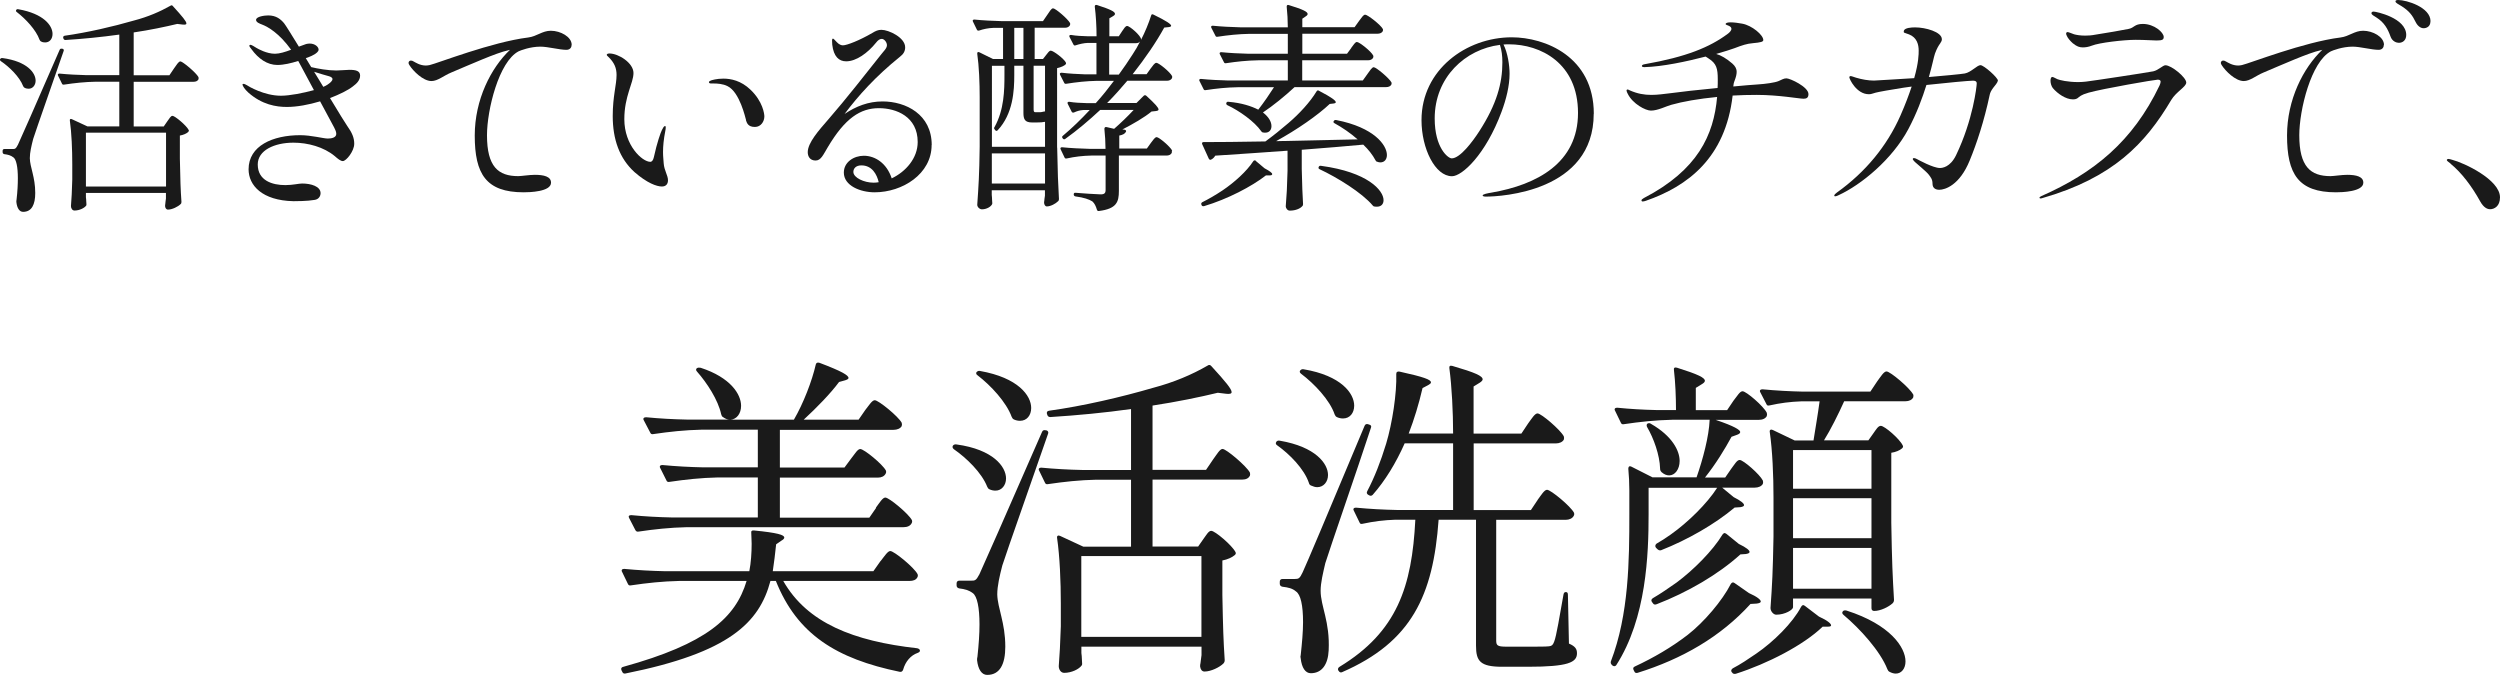 <?xml version="1.0" encoding="UTF-8"?><svg id="_レイヤー_2" xmlns="http://www.w3.org/2000/svg" viewBox="0 0 267.41 72.19"><defs><style>.cls-1{fill:#1a1a1a;}</style></defs><g id="_レイヤー_1-2"><g><path class="cls-1" d="M.02,6.31c.05-.07,.14-.12,.26-.1,2.62,.36,3.53,1.58,3.53,2.42,0,.48-.31,.86-.74,.86-.14,0-.29-.02-.43-.1-.1-.05-.12-.1-.17-.19-.38-.98-1.46-2.04-2.38-2.66-.1-.07-.12-.17-.07-.24ZM.48,15.94h.84c.29,0,.36,0,.6-.46q.41-.86,4.46-10.15c.05-.12,.14-.14,.24-.12h.05c.12,.02,.19,.12,.14,.24-1.03,3-2.9,8.28-3.26,9.41-.19,.74-.36,1.46-.36,2.06,.02,.98,.58,2.02,.58,3.72,0,1.25-.38,2.02-1.3,2.02-.38,0-.65-.38-.72-1.06,0-.1,0-.14,.02-.24,.1-.86,.14-1.63,.14-2.3,0-1.2-.17-2.02-.48-2.23-.29-.22-.58-.29-.96-.34-.12-.02-.19-.1-.19-.22v-.14c0-.12,.07-.19,.19-.19ZM1.73,1.06c.07-.07,.14-.1,.24-.07,2.71,.48,3.65,1.75,3.65,2.64,0,.53-.31,.91-.79,.91-.14,0-.29-.02-.43-.1-.1-.05-.12-.1-.17-.19-.38-1.06-1.49-2.23-2.42-2.95-.12-.07-.12-.17-.07-.24Zm15.79,12.46l.38-.55c.22-.29,.36-.58,.55-.58,.26,0,1.49,1.03,1.73,1.51,.05,.07,.02,.14-.05,.22-.19,.17-.5,.31-.89,.38v2.47c.05,2.38,.07,3.22,.17,4.63,0,.1-.02,.17-.1,.24-.26,.26-.89,.58-1.34,.58-.19,0-.29-.17-.31-.36,0-.1,0-.14,.02-.24,.02-.14,.02-.29,.07-.58v-.6H9.19v.46c.05,.34,.02,.5,.05,.65,0,.1,.02,.17-.02,.24-.19,.26-.72,.53-1.25,.53-.24,0-.38-.24-.38-.48,.07-.94,.1-1.42,.14-2.83v-1.66c0-1.51-.07-3.34-.26-4.66-.02-.14,.07-.22,.22-.14l1.66,.77h3.41v-4.78h-2.47c-1.2,.02-2.3,.14-3.43,.31-.12,.02-.19,0-.24-.12l-.41-.84c-.07-.12,0-.22,.14-.22,.98,.1,1.94,.14,2.93,.17h3.48V3.7c-1.87,.26-3.86,.46-5.76,.58-.12,0-.19-.07-.22-.17l-.02-.07c-.02-.14,.05-.19,.17-.22,2.4-.34,5.11-.96,7.42-1.63,1.46-.38,2.76-.94,3.89-1.58,.1-.07,.19-.05,.26,.05,1.03,1.13,1.44,1.63,1.44,1.85,0,.12-.14,.14-.38,.12l-.6-.07c-1.3,.31-2.9,.65-4.66,.91v4.58h3.82l.5-.74c.26-.36,.48-.74,.67-.74,.26,0,1.7,1.22,1.94,1.68,.02,.1,.02,.14,0,.24-.1,.17-.26,.26-.55,.26h-6.38v4.78h3.24Zm.24,.67H9.19v5.76h8.57v-5.76Z"/><path class="cls-1" d="M37.75,9.24c-.55,.43-1.44,.86-2.45,1.25,.94,1.56,1.68,2.76,1.82,2.95,.55,.77,.77,1.3,.77,1.94,0,.79-.86,1.85-1.22,1.85-.24,0-.53-.24-.86-.53-1.18-.98-2.88-1.44-4.42-1.44-2.04,0-3.82,.82-3.82,2.33,0,1.73,1.56,2.21,2.95,2.21,.79,0,1.42-.17,1.8-.17,.96,0,1.97,.31,1.97,1.03,0,.31-.19,.65-.62,.72-.79,.14-2.02,.14-2.28,.14-3.36-.07-4.8-1.7-4.8-3.41,0-2.52,2.59-3.65,5.52-3.65,1.18,0,2.5,.36,2.95,.36,.41,0,.91-.1,.91-.5,0-.22-.12-.48-.22-.67-.12-.24-.72-1.32-1.51-2.81-1.2,.36-2.47,.6-3.55,.6-1.15,0-2.66-.24-4.13-1.54-.38-.34-.62-.72-.62-.86,0-.05,.05-.07,.1-.07,.1,0,.24,.07,.36,.14,.17,.12,1.85,1.13,3.65,1.13,.94,0,2.4-.29,3.53-.6l-1.39-2.59c-.1-.19-.19-.36-.29-.53-.74,.24-1.56,.43-2.23,.43-1.08,0-2.04-.67-2.78-1.7-.1-.14-.22-.26-.22-.36,0-.05,.05-.1,.1-.1,.14,0,.43,.19,.67,.34,.17,.1,1.08,.62,1.97,.62,.48,0,1.1-.19,1.73-.43-1.3-1.8-2.52-2.47-3.1-2.69-.26-.1-.65-.24-.65-.5,0-.36,.91-.48,1.3-.48,.86,0,1.34,.41,1.7,.84,.14,.17,.77,1.18,1.58,2.5l.72-.26c.12-.05,.38-.07,.43-.07,.58,0,.96,.36,.96,.65,0,.22-.29,.41-.43,.5-.1,.07-.43,.24-.94,.41,.19,.31,.38,.62,.58,.96,.72,.17,1.78,.36,2.69,.36,.26,0,1.22-.07,1.39-.07,.72,0,1.15,.12,1.15,.62s-.38,.86-.77,1.15Zm-2.18-.77c0-.12-.12-.24-.36-.31-.36-.1-1.03-.29-1.61-.48,.34,.53,.65,1.08,.98,1.61,.17-.07,.31-.14,.43-.22,.34-.22,.55-.43,.55-.6Z"/><path class="cls-1" d="M61.14,4.8c0,.36-.26,.53-.55,.53-.77,0-1.97-.34-2.79-.34-1.1,0-2.14,.41-2.33,.5-2.11,1.1-3.38,6.26-3.38,8.98,0,3.36,1.2,4.37,3.34,4.37,.34,0,1.2-.14,1.78-.14,.98,0,1.73,.19,1.73,.84,0,.98-2.33,1.03-2.93,1.03-4.03,0-5.23-1.97-5.23-6.07,0-3.84,1.73-7.23,3.77-9.17l-.19,.05c-1.25,.26-4.1,1.54-6.1,2.38-.82,.34-1.44,.91-2.11,.91-.91,0-1.97-1.1-2.33-1.66-.07-.1-.12-.19-.12-.29,0-.12,.1-.24,.24-.24,.1,0,.19,.02,.31,.1,.19,.1,.67,.43,1.3,.43,.12,0,.26-.02,.41-.05,.84-.19,6.65-2.47,10.54-2.95,.94-.12,1.49-.72,2.42-.72,1.03,0,2.23,.65,2.23,1.51Z"/><path class="cls-1" d="M67.87,18.41c-1.61-1.46-2.33-3.5-2.33-6,0-2.11,.41-3.34,.41-4.39,0-.72-.22-1.32-.91-1.97-.12-.1-.14-.14-.14-.19,0-.1,.17-.14,.29-.14,.96,0,2.57,1.01,2.57,2.09s-.98,2.47-.98,4.94c0,2.81,1.92,4.56,2.78,4.56,.17,0,.31-.17,.38-.5,.34-1.56,.72-2.62,.86-2.9,.12-.24,.22-.43,.34-.43,.05,0,.07,.07,.07,.14,0,.12-.02,.26-.05,.41-.17,.86-.24,1.61-.24,2.23,0,.53,.05,.79,.07,1.2,.05,.77,.46,1.3,.46,1.82,0,.43-.24,.67-.65,.67-.55,0-1.58-.36-2.93-1.54Zm11.93-5.57c-.07-.22-.67-2.98-1.97-3.62-.5-.26-1.13-.29-1.49-.29h-.29c-.12,0-.22-.05-.22-.14s.12-.14,.24-.19c.05-.02,.58-.19,1.3-.19,.82,0,1.9,.22,2.9,1.18,1.34,1.27,1.49,2.62,1.49,2.86,0,.53-.36,1.13-1.01,1.13-.74,0-.86-.43-.96-.72Z"/><path class="cls-1" d="M99.65,15.51c0,3.1-3.12,5.06-6.1,5.06-1.51,0-3.29-.7-3.29-2.11,0-1.13,1.08-1.8,2.14-1.8,1.2,0,2.45,.79,2.98,2.42,1.51-.72,2.78-2.16,2.78-3.89,0-2.71-2.28-3.62-4.15-3.62-1.97,0-3.62,1.06-5.47,4.18-.48,.79-.72,1.42-1.3,1.42-.62,0-.84-.46-.84-.89,0-1.01,1.15-2.3,2.28-3.6,1.68-1.92,4.13-5.04,5.54-6.82,.34-.43,.65-.7,.65-1.03,0-.31-.29-.67-.55-.67-.22,0-.41,.14-.62,.41-.89,1.1-2.11,1.99-3.19,1.99-.77,0-1.34-.5-1.49-1.78-.02-.24-.02-.41-.02-.46,0-.07,.02-.19,.1-.19,.05,0,.19,.14,.41,.38,.24,.26,.48,.34,.65,.34,.43,0,1.78-.53,3.14-1.32,.36-.22,.62-.34,.98-.34,.77,0,2.54,.82,2.54,1.87,0,.41-.17,.72-.58,1.03-2.59,2.09-4.44,4.15-5.9,6.1,1.22-.82,2.54-1.34,4.06-1.34,2.5,0,5.26,1.39,5.26,4.66Zm-5.66,3.98c-.19-.82-.7-1.8-1.85-1.8-.6,0-.86,.34-.86,.7,0,.62,1.15,1.15,2.16,1.15,.19,0,.38-.02,.55-.05Z"/><path class="cls-1" d="M113.08,15.79c.05,2.81,.1,3.79,.19,5.5,0,.1-.02,.17-.1,.24-.26,.26-.79,.55-1.2,.55-.17,0-.26-.17-.29-.36,0-.1,0-.14,.02-.24,.02-.14,.02-.29,.07-.55v-.58h-5.69v.5c.05,.41,.02,.6,.05,.77,.02,.1,.02,.14-.02,.24-.14,.26-.58,.53-1.08,.53-.24,0-.5-.24-.5-.48,.14-2.06,.22-3.12,.26-6.24v-5.28c0-1.51-.07-3.34-.26-4.63-.02-.17,.07-.24,.22-.17l1.46,.72h1.08V2.98h-1.01c-.55,.02-1.06,.12-1.56,.29-.12,.02-.19,0-.24-.12l-.41-.84c-.07-.12,0-.22,.14-.22,.98,.1,1.94,.14,2.93,.17h4.42l.46-.67c.24-.34,.43-.7,.62-.7,.26,0,1.58,1.13,1.82,1.58,.02,.1,.02,.14-.02,.24-.1,.17-.29,.26-.53,.26h-3.24v3.34h.89l.34-.43c.19-.22,.31-.46,.5-.46,.26,0,1.39,.84,1.61,1.27,.02,.07,.02,.14,0,.17-.14,.17-.53,.34-.94,.43V15.79Zm-1.3-.1v-2.66c-.22,.05-.55,.07-.94,.07h-.43c-.79,0-.94-.34-.94-1.03V7.03h-.98v1.01c0,1.66-.12,4.13-1.78,5.9-.1,.1-.19,.07-.26-.02l-.05-.07c-.07-.07-.1-.17-.02-.26,1.03-1.85,1.06-3.94,1.06-5.57v-.98h-1.34V15.7h5.69Zm0,3.94v-3.22h-5.69v3.22h5.69Zm-3.29-16.66v3.34h.98V2.98h-.98Zm3.19,8.95h.1V7.03h-1.22v4.66c0,.24,.05,.31,.17,.31h.53s.12,0,.19-.02c.1-.02,.17-.05,.24-.05Zm13.66,4.22c.02,.1,.02,.14-.02,.24-.1,.17-.29,.26-.55,.26h-5.09v3.77c0,1.2-.24,1.92-2.14,2.16-.12,.02-.19-.05-.22-.17-.1-.34-.24-.65-.48-.86-.36-.22-.89-.41-1.8-.53-.12-.02-.19-.1-.19-.22s.07-.19,.19-.17c.6,.05,2.3,.17,2.69,.17,.41,0,.53-.14,.53-.48v-3.67h-1.54c-.91,.02-1.75,.12-2.62,.31-.12,.02-.19,0-.24-.12l-.41-.86c-.07-.12,0-.22,.14-.22,.98,.1,1.94,.14,2.93,.17h1.73c0-.67-.05-1.49-.12-2.14,0-.14,.1-.22,.22-.19l.82,.19c.67-.58,1.46-1.34,2.09-2.02h-3.58c-1.18,1.1-2.45,2.18-3.74,3.1-.1,.07-.19,.05-.26-.05l-.02-.02c-.07-.1-.07-.19,.02-.26,.98-.82,1.97-1.78,2.88-2.76h-.7c-.36,.02-.67,.12-.98,.26-.12,.05-.22,0-.26-.1l-.41-.82c-.07-.14,0-.24,.17-.22,.6,.1,1.2,.12,1.82,.14h1.01c.7-.77,1.34-1.58,1.94-2.38h-1.85c-1.1,.02-2.16,.14-3.24,.31-.12,.02-.19,0-.24-.12l-.43-.84c-.07-.14,0-.22,.17-.22,.82,.1,1.63,.14,2.45,.17h1.27v-3.36h-.91c-.46,.02-.89,.12-1.32,.26-.12,.05-.19,0-.24-.1l-.41-.79c-.07-.14,0-.24,.17-.22,.58,.1,1.15,.12,1.78,.14h.94c0-1.03-.07-2.26-.19-3.17,0-.14,.07-.22,.24-.17,1.49,.48,1.92,.72,1.92,.94,0,.1-.07,.17-.19,.24l-.41,.24v1.92h1.01l.36-.55c.19-.26,.34-.55,.53-.55,.29,0,1.49,1.06,1.49,1.42,0,.05,0,.07-.02,.1,.46-.89,.84-1.82,1.1-2.64,.02-.12,.12-.17,.24-.1,1.44,.7,1.9,1.03,1.9,1.2,0,.07-.1,.12-.26,.14l-.48,.05c-.84,1.54-2.02,3.26-3.38,4.99h1.49l.43-.6c.24-.31,.43-.62,.62-.62,.26,0,1.46,.98,1.68,1.42,.02,.1,.02,.14-.02,.24-.1,.17-.29,.26-.55,.26h-4.22c-.67,.79-1.39,1.61-2.16,2.38h3.14l.77-.77c.07-.07,.19-.1,.29,0,.94,.86,1.3,1.27,1.3,1.46,0,.12-.12,.14-.29,.17l-.46,.05c-.74,.62-1.99,1.34-3.12,1.92l.22,.02c.12,.02,.22,.1,.17,.22-.12,.22-.34,.34-.72,.41v1.39h2.95l.43-.6c.24-.31,.43-.62,.62-.62,.26,0,1.44,1.01,1.66,1.44Zm-6.7-8.16h1.03c.53-.72,1.03-1.46,1.49-2.18,.29-.43,.55-.89,.79-1.37-.1,.14-.26,.19-.48,.19h-2.83v3.36Z"/><path class="cls-1" d="M144.52,5.14c.24-.31,.43-.65,.62-.65,.26,0,1.54,1.01,1.75,1.46,.02,.1,.02,.14-.02,.24-.1,.17-.29,.26-.55,.26h-7.03v2.16h6.48l.5-.7c.26-.36,.48-.72,.67-.72,.26,0,1.66,1.18,1.9,1.63,.02,.1,.02,.14-.02,.24-.1,.17-.29,.26-.58,.26h-9.77c-1.01,.94-2.3,1.99-3.38,2.71,.65,.5,.91,1.03,.91,1.46,0,.41-.24,.7-.65,.7-.07,0-.17,0-.26-.02-.1-.02-.14-.07-.19-.14-.72-1.03-2.33-2.18-3.62-2.78-.12-.07-.14-.17-.1-.24v-.02c.05-.1,.14-.12,.24-.1,1.39,.12,2.42,.46,3.17,.84,.6-.77,1.22-1.68,1.68-2.4h-3.87c-1.2,.02-2.3,.14-3.43,.31-.12,.02-.19,0-.24-.12l-.43-.86c-.07-.12,0-.22,.14-.22,.98,.1,1.94,.14,2.93,.17h6.38v-2.16h-3.17c-1.2,.02-2.3,.14-3.43,.31-.12,.02-.19,0-.24-.12l-.43-.84c-.07-.12,0-.22,.14-.22,.98,.1,1.94,.14,2.93,.17h4.2V3.62h-4.08c-1.2,.02-2.3,.14-3.43,.31-.12,.02-.19,0-.24-.12l-.43-.84c-.07-.12,0-.22,.14-.22,.98,.1,1.94,.14,2.93,.17h5.11c0-.7-.05-1.54-.12-2.21,0-.14,.07-.22,.22-.17,1.56,.48,2.02,.72,2.02,.96,0,.07-.07,.17-.19,.24l-.38,.26v.91h5.59l.48-.67c.26-.34,.46-.67,.65-.67,.26,0,1.66,1.08,1.9,1.54,.02,.1,.02,.14-.02,.24-.1,.17-.31,.26-.58,.26h-8.02v2.14h4.78l.46-.62Zm-10.2,12.07l.94,.79c.58,.31,.82,.5,.82,.62,0,.1-.1,.14-.26,.14h-.41c-1.51,1.18-4.1,2.54-6.62,3.29-.12,.02-.22,0-.26-.1l-.02-.05c-.05-.1-.02-.19,.07-.26,.72-.36,1.46-.79,2.18-1.27,1.25-.84,2.59-2.04,3.29-3.12,.07-.1,.17-.14,.29-.05Zm10.92-2.28c-.79-.7-1.68-1.3-2.5-1.75-.12-.07-.14-.14-.07-.24,.07-.1,.14-.12,.26-.1,4.06,.79,5.42,2.69,5.42,3.74,0,.46-.26,.79-.7,.79-.1,0-.22-.02-.34-.07-.1-.02-.14-.07-.19-.17-.29-.55-.74-1.13-1.3-1.66-1.85,.17-4.06,.36-6.58,.55v2.04c.05,1.94,.07,2.64,.14,3.77,0,.1-.02,.17-.1,.24-.19,.22-.67,.46-1.32,.46-.24,0-.43-.24-.43-.48,.1-1.25,.14-1.9,.19-3.79v-2.14c-2.28,.17-4.85,.34-7.73,.53-.12,.19-.26,.34-.46,.43-.1,.05-.19-.02-.24-.12l-.7-1.54c-.05-.12,0-.22,.14-.22,1.54,0,3.84-.02,6.62-.07,.82-.6,1.66-1.27,2.47-1.97,1.15-.98,2.33-2.26,3-3.38,.07-.12,.17-.14,.26-.07,1.39,.72,1.8,1.06,1.8,1.22,0,.07-.07,.12-.22,.14l-.43,.05c-1.27,1.2-3.5,2.76-5.74,3.98,2.62-.05,5.59-.12,8.69-.19Zm-4.18,2.93v-.02c.05-.1,.14-.12,.26-.1,4.97,.67,6.67,2.62,6.67,3.67,0,.43-.26,.7-.72,.7-.07,0-.14,0-.24-.02-.1,0-.14-.05-.19-.1-1.15-1.37-3.79-3-5.69-3.89-.12-.05-.14-.14-.1-.24Z"/><path class="cls-1" d="M170.47,12.17c0,8.33-9.89,8.86-11.54,8.86-.22,0-.34-.05-.34-.12,0-.14,.53-.24,.96-.31,4.85-.84,9.24-3.17,9.24-8.52s-4.03-7.34-7.37-7.34c-.19,0-.41,0-.6,.02,.46,.91,.65,2.28,.65,3.12,0,1.3-.36,2.74-.86,4.08-1.7,4.58-4.22,6.89-5.3,6.89-1.8,0-3.26-2.95-3.26-6,0-5.4,4.8-8.86,9.65-8.86,3.55,0,8.78,2.06,8.78,8.18Zm-10.03-7.37c-3.7,.46-6.98,3.46-6.98,7.87,0,3.17,1.44,4.27,1.82,4.27,.89,0,2.23-1.78,2.95-2.9,1.87-2.9,2.47-5.14,2.47-7.37,0-.7-.07-1.27-.26-1.87Z"/><path class="cls-1" d="M193.44,10.06c0,.41-.22,.5-.53,.5-.43,0-2.67-.41-4.99-.41-.86,0-1.73,.02-2.59,.07-.77,6.67-4.8,9.7-9.29,11.26-.14,.05-.26,.07-.34,.07s-.12-.05-.12-.12,.07-.14,.24-.24c5.78-3,7.49-6.74,7.85-10.82-1.97,.19-3.72,.5-4.9,.84-.53,.14-1.44,.62-2.18,.62-.58,0-1.94-.72-2.47-1.78-.07-.12-.14-.29-.14-.36s.05-.12,.1-.12c.07,0,.17,.05,.26,.1,.82,.36,1.54,.48,2.3,.48,.67,0,1.34-.1,2.11-.19,.86-.12,2.93-.36,4.97-.55,.02-.31,.02-.6,.02-.91,0-1.18-.14-1.7-.96-2.23-.12-.1-.24-.14-.34-.22-2.04,.53-4.61,1.08-6.53,1.13-.14,0-.29-.02-.29-.12,0-.12,.17-.17,.29-.19,4.49-.79,6.96-1.82,8.88-3.24,.17-.12,.41-.34,.41-.55,0-.34-.62-.38-.62-.5,0-.14,.24-.19,.55-.19,.36,0,.84,.07,1.22,.14,1.06,.19,2.26,1.22,2.26,1.75,0,.19-.26,.26-1.13,.34-.62,.05-1.13,.22-1.94,.53-.36,.14-1.08,.36-1.97,.62,.5,.14,1.1,.48,1.73,1.03,.29,.26,.46,.53,.46,.89,0,.26-.07,.55-.22,.94-.1,.24-.12,.43-.14,.62,1.1-.1,2.06-.19,2.64-.22,.79-.05,1.82-.19,2.21-.36,.34-.14,.53-.29,.84-.29,.38,0,2.35,.91,2.35,1.68Z"/><path class="cls-1" d="M213.69,8.62c0,.22-.31,.53-.5,.79-.19,.26-.31,.48-.36,.72-.6,2.83-1.39,5.21-2.14,7.03-1.08,2.66-2.64,3.14-3.26,3.14-.38,0-.72-.17-.72-.65s-.19-.67-.38-.94c-.26-.36-1.3-1.18-1.51-1.39-.14-.14-.22-.24-.22-.31,0-.1,.1-.1,.12-.1,.1,0,.14,.02,.31,.1,.19,.1,1.75,.96,2.47,.96,.24,0,1.1-.07,1.73-1.37,1.82-3.79,2.21-7.37,2.21-7.68,0-.24-.19-.29-.41-.29-.43,0-2.95,.24-4.97,.46-.43,1.37-1.03,3.02-1.94,4.73-1.73,3.24-5.04,5.95-7.46,7.06-.14,.07-.26,.12-.36,.12-.05,0-.1-.02-.1-.07,0-.1,.12-.22,.29-.34,3.05-2.18,5.35-4.97,6.79-8.23,.53-1.2,.91-2.23,1.2-3.1l-.86,.12c-1.39,.22-2.59,.43-2.98,.53-.43,.12-.5,.17-.74,.17-1.32,0-2.09-1.63-2.09-1.82,0-.07,.07-.12,.14-.12,.1,0,.26,.07,.58,.17,.62,.19,1.32,.31,1.92,.31,.26,0,3.05-.19,4.3-.26,.48-1.68,.48-2.57,.48-2.95,0-.62-.17-1.39-1.03-1.73-.26-.1-.43-.14-.53-.19-.05-.05-.05-.12-.02-.22,.12-.29,.77-.34,1.2-.34,1.1,0,2.86,.48,2.86,1.27,0,.14-.05,.26-.19,.46-.14,.19-.34,.5-.55,1.08-.12,.34-.29,1.25-.65,2.5,1.44-.12,3.48-.31,3.84-.38,.67-.12,1.32-.89,1.68-.89s1.87,1.34,1.87,1.66Z"/><path class="cls-1" d="M218.15,21.15c0-.07,.1-.12,.19-.17,5.66-2.5,9.79-5.86,12.65-11.83,.07-.17,.12-.31,.12-.41,0-.14-.1-.22-.31-.22-.29,0-5.86,.96-7.39,1.39-.86,.24-.96,.43-1.2,.6-.17,.12-.41,.12-.48,.12-.77,0-1.66-.62-2.16-1.22-.14-.19-.24-.5-.24-.77,0-.19,.05-.41,.19-.41,.12,0,.31,.14,.55,.24,.24,.1,1.1,.31,2.23,.31,.26,0,.53-.02,.82-.05,.84-.1,6.5-.96,7.2-1.1,.55-.12,1.03-.65,1.3-.65,.65,0,2.23,1.3,2.23,1.85,0,.46-1.08,.98-1.61,1.87-2.76,4.66-6.22,8.33-13.85,10.51-.07,.02-.1,.02-.12,.02-.05,0-.12-.02-.12-.1Zm3.62-16.47c-.38-.34-.6-.62-.7-.86-.05-.1-.07-.17-.07-.22,0-.1,.07-.17,.14-.17,.14,0,.41,.14,.72,.24,.26,.07,.65,.14,1.18,.14,.31,0,.67-.02,1.08-.1,1.13-.17,3-.5,3.58-.62,.6-.12,.6-.53,1.51-.53,1.22,0,2.23,.91,2.23,1.39,0,.29-.14,.38-.77,.38-.43,0-1.18-.07-2.23-.07-1.3,0-3.91,.31-4.68,.62-.36,.14-.67,.19-.98,.19-.34,0-.65-.1-1.01-.41Z"/><path class="cls-1" d="M254.98,4.8c0,.36-.26,.53-.55,.53-.77,0-1.97-.34-2.78-.34-1.1,0-2.14,.41-2.33,.5-2.11,1.1-3.38,6.26-3.38,8.98,0,3.36,1.2,4.37,3.34,4.37,.34,0,1.2-.14,1.78-.14,.98,0,1.73,.19,1.73,.84,0,.98-2.33,1.03-2.93,1.03-4.03,0-5.23-1.97-5.23-6.07,0-3.84,1.73-7.23,3.77-9.17l-.19,.05c-1.25,.26-4.1,1.54-6.1,2.38-.82,.34-1.44,.91-2.11,.91-.91,0-1.97-1.1-2.33-1.66-.07-.1-.12-.19-.12-.29,0-.12,.1-.24,.24-.24,.1,0,.19,.02,.31,.1,.19,.1,.67,.43,1.3,.43,.12,0,.26-.02,.41-.05,.84-.19,6.65-2.47,10.54-2.95,.94-.12,1.49-.72,2.42-.72,1.03,0,2.23,.65,2.23,1.51Zm2.4-1.06c0,.6-.41,.84-.79,.84-.24,0-.7-.14-.89-.67-.29-.82-.67-1.51-1.51-2.04-.26-.17-.53-.29-.53-.46,0-.12,.1-.17,.24-.17,.24,0,3.48,.67,3.48,2.5Zm2.59-1.46c0,.6-.46,.74-.74,.74-.26,0-.6-.19-.82-.62-.38-.79-.72-1.22-1.51-1.73-.36-.24-.67-.34-.67-.53,0-.1,.12-.14,.29-.14,.89,0,3.46,.77,3.46,2.28Z"/><path class="cls-1" d="M262.13,17.5c-.24-.19-.41-.29-.41-.38s.12-.12,.17-.12c.1,0,.26,.05,.43,.1,1.22,.31,5.09,2.11,5.09,4.01,0,.96-.62,1.27-1.06,1.27-.31,0-.7-.19-1.06-.84-.89-1.61-1.99-3.07-3.17-4.03Z"/><path class="cls-1" d="M94.19,60.02c.43-.54,.76-1.08,1.04-1.08,.4,0,2.56,1.76,2.92,2.48,.04,.14,.04,.22-.04,.36-.14,.25-.43,.36-.83,.36h-13.5c2.56,4.5,7.52,6.44,14.33,7.2,.18,.04,.29,.14,.29,.25s-.07,.18-.25,.25c-.72,.25-1.3,.9-1.55,1.8-.07,.18-.18,.25-.36,.22-6.8-1.4-10.98-4.03-13.25-9.72h-.58c-1.19,4.46-4.39,7.67-15.51,9.9-.18,.04-.29-.04-.36-.22l-.07-.14c-.07-.18,0-.32,.22-.36,8.85-2.45,11.99-5.22,13.17-9.18h-7.2c-1.8,.04-3.46,.22-5.15,.47-.18,.04-.29,0-.36-.18l-.61-1.26c-.11-.18,0-.32,.22-.32,1.48,.14,2.92,.22,4.39,.25h9c.18-.9,.25-1.98,.25-2.95,0-.4-.04-.79-.04-1.12-.04-.22,.07-.32,.29-.29,2.52,.25,3.24,.47,3.24,.76,0,.11-.11,.22-.29,.32l-.58,.4c-.11,1.01-.22,1.98-.36,2.88h10.76l.76-1.08Zm-.5-5.72c.4-.54,.72-1.08,1.01-1.08,.4,0,2.48,1.73,2.84,2.41,.04,.14,.04,.22-.04,.36-.14,.25-.43,.4-.86,.4h-23.18c-1.8,.04-3.46,.22-5.15,.47-.18,.04-.29-.04-.36-.18l-.65-1.26c-.11-.18-.04-.32,.22-.32,1.44,.14,2.88,.22,4.36,.25h9.18v-4.28h-4.28c-1.8,.04-3.46,.22-5.15,.47-.18,.04-.29,0-.36-.18l-.65-1.3c-.11-.18,0-.32,.22-.32,1.48,.14,2.92,.22,4.39,.25h5.83v-4.03h-6.01c-1.8,.04-3.46,.22-5.15,.47-.18,.04-.29,0-.36-.18l-.68-1.3c-.11-.18,0-.32,.25-.32,1.44,.14,2.88,.22,4.36,.25h4.57c-.22,0-.43-.07-.68-.25-.14-.07-.18-.18-.22-.32-.32-1.51-1.51-3.35-2.59-4.57-.14-.14-.11-.29,0-.36,.11-.07,.25-.07,.4-.04,3.2,1.04,4.32,2.84,4.32,4.07,0,.83-.47,1.44-1.12,1.48h6.77c1.01-1.73,1.94-4.14,2.34-5.9,.04-.18,.18-.25,.4-.18,2.38,.9,3.1,1.33,3.1,1.62,0,.11-.14,.18-.36,.25l-.65,.18c-.9,1.22-2.38,2.74-3.78,4.03h5.87l.72-1.04c.4-.5,.72-1.04,1.01-1.04,.4,0,2.52,1.73,2.88,2.41,.04,.14,.04,.22,0,.36-.14,.25-.47,.4-.9,.4h-12.13v4.03h6.91l.72-.97c.4-.5,.68-1.01,.97-1.01,.4,0,2.38,1.62,2.74,2.3,.04,.14,.04,.22-.04,.36-.14,.25-.43,.4-.83,.4h-10.47v4.28h9.57l.72-1.04Z"/><path class="cls-1" d="M101.92,47.68c.07-.11,.22-.18,.4-.14,3.92,.54,5.29,2.38,5.29,3.64,0,.72-.47,1.3-1.12,1.3-.22,0-.43-.04-.65-.14-.14-.07-.18-.14-.25-.29-.58-1.48-2.2-3.06-3.56-4-.14-.11-.18-.25-.11-.36Zm.68,14.43h1.26c.43,0,.54,0,.9-.68q.61-1.3,6.7-15.23c.07-.18,.22-.22,.36-.18h.07c.18,.04,.29,.18,.22,.36-1.55,4.5-4.36,12.42-4.9,14.11-.29,1.12-.54,2.2-.54,3.1,.04,1.48,.86,3.02,.86,5.58,0,1.87-.58,3.02-1.94,3.02-.58,0-.97-.58-1.08-1.58,0-.14,0-.22,.04-.36,.14-1.3,.22-2.45,.22-3.46,0-1.8-.25-3.02-.72-3.35-.43-.32-.86-.43-1.44-.5-.18-.04-.29-.14-.29-.32v-.22c0-.18,.11-.29,.29-.29Zm1.87-22.32c.11-.11,.22-.14,.36-.11,4.07,.72,5.47,2.63,5.47,3.96,0,.79-.47,1.37-1.19,1.37-.22,0-.43-.04-.65-.14-.14-.07-.18-.14-.25-.29-.58-1.58-2.23-3.35-3.64-4.43-.18-.11-.18-.25-.11-.36Zm23.68,18.68l.58-.83c.32-.43,.54-.86,.83-.86,.4,0,2.23,1.55,2.59,2.27,.07,.11,.04,.22-.07,.32-.29,.25-.76,.47-1.33,.58v3.71c.07,3.56,.11,4.82,.25,6.95,0,.14-.04,.25-.14,.36-.4,.4-1.33,.86-2.02,.86-.29,0-.43-.25-.47-.54,0-.14,0-.22,.04-.36,.04-.22,.04-.43,.11-.86v-.9h-12.85v.68c.07,.5,.04,.76,.07,.97,0,.14,.04,.25-.04,.36-.29,.4-1.08,.79-1.87,.79-.36,0-.58-.36-.58-.72,.11-1.4,.14-2.12,.22-4.25v-2.48c0-2.27-.11-5-.4-6.98-.04-.22,.11-.32,.32-.22l2.48,1.15h5.11v-7.16h-3.71c-1.8,.04-3.46,.22-5.15,.47-.18,.04-.29,0-.36-.18l-.61-1.26c-.11-.18,0-.32,.22-.32,1.48,.14,2.92,.22,4.39,.25h5.22v-6.52c-2.81,.4-5.79,.68-8.64,.86-.18,0-.29-.11-.32-.25l-.04-.11c-.04-.22,.07-.29,.25-.32,3.6-.5,7.67-1.44,11.12-2.45,2.2-.58,4.14-1.4,5.83-2.38,.14-.11,.29-.07,.4,.07,1.55,1.69,2.16,2.45,2.16,2.77,0,.18-.22,.22-.58,.18l-.9-.11c-1.94,.47-4.36,.97-6.98,1.37v6.88h5.72l.76-1.12c.4-.54,.72-1.12,1.01-1.12,.4,0,2.56,1.84,2.92,2.52,.04,.14,.04,.22,0,.36-.14,.25-.4,.4-.83,.4h-9.58v7.16h4.86Zm.36,1.01h-12.85v8.64h12.85v-8.64Z"/><path class="cls-1" d="M136.5,47.28c.11-.14,.22-.18,.4-.14,3.82,.65,5.15,2.45,5.15,3.67,0,.72-.47,1.3-1.15,1.3-.22,0-.43-.07-.68-.18-.14-.07-.18-.14-.22-.29-.5-1.48-2.05-3.06-3.38-4-.18-.11-.18-.25-.11-.36Zm.68,14.65h1.3c.43,0,.54-.04,.86-.72q.61-1.3,6.62-15.66c.07-.18,.22-.22,.36-.18l.11,.04c.18,.04,.29,.14,.22,.32-1.51,4.61-4.36,12.81-4.89,14.51-.25,1.08-.5,2.09-.5,2.95,0,1.66,1.01,3.31,.86,6.37-.07,1.51-.72,2.45-1.91,2.45-.58,0-.97-.58-1.08-1.58-.04-.14-.04-.22,0-.36,.14-1.3,.25-2.48,.25-3.53,0-1.76-.25-2.95-.76-3.28-.36-.32-.83-.43-1.44-.5-.18-.04-.29-.14-.29-.32v-.22c0-.18,.11-.29,.29-.29Zm1.91-22.32c.11-.11,.22-.14,.36-.11,4.03,.68,5.4,2.59,5.4,3.89,0,.79-.47,1.37-1.19,1.37-.22,0-.43-.04-.65-.14-.14-.07-.18-.14-.25-.29-.5-1.51-2.16-3.28-3.6-4.36-.14-.11-.18-.25-.07-.36Zm25.38,13.86c.4-.54,.72-1.08,1.01-1.08,.4,0,2.52,1.76,2.88,2.45,.04,.14,.04,.22-.04,.36-.14,.25-.47,.4-.83,.4h-7.45v12.89c0,.54,.11,.68,1.08,.68h2.3c1.12,0,1.91,0,2.27-.04,.29-.04,.4-.11,.54-.47,.25-.58,.61-2.88,1.01-5.08,.04-.18,.11-.25,.25-.25s.22,.07,.22,.29l.11,5.22c.68,.29,.86,.58,.86,1.04,0,.97-.94,1.44-5.25,1.44h-2.74c-2.38,0-2.81-.61-2.81-2.27v-13.46h-4c-.58,8.1-2.88,13.07-10.33,16.31-.14,.07-.29,0-.36-.14l-.04-.04c-.07-.14-.04-.29,.14-.4,6.15-3.74,7.74-8.57,8.1-15.73h-2.12c-1.22,.04-2.34,.18-3.49,.43-.18,.04-.29,.04-.36-.14l-.61-1.26c-.11-.18,0-.32,.22-.32,1.48,.14,2.92,.22,4.39,.25h6.01v-7.13h-5.18c-.94,2.12-2.09,4-3.42,5.51-.11,.11-.25,.14-.4,.04l-.07-.04c-.14-.07-.22-.22-.11-.4,.76-1.44,1.44-3.17,2.02-5.08,.65-2.16,1.15-5.4,1.08-7.45,0-.22,.14-.29,.36-.25,2.63,.58,3.35,.86,3.35,1.15,0,.11-.11,.18-.29,.29l-.61,.32c-.4,1.73-.9,3.35-1.48,4.86h4.75c0-2.27-.14-5.04-.4-6.98-.04-.22,.07-.32,.32-.25,2.48,.72,3.24,1.08,3.24,1.44,0,.11-.14,.25-.32,.36l-.65,.4v5.04h5.11l.72-1.08c.4-.54,.72-1.08,1.01-1.08,.4,0,2.45,1.76,2.81,2.45,.04,.14,.04,.22,0,.36-.14,.25-.47,.4-.86,.4h-8.78v7.13h6.12l.72-1.08Z"/><path class="cls-1" d="M176.34,52.14v2.88c0,4.25-.22,11.09-3.46,16.13-.11,.14-.25,.14-.4,.04l-.07-.07c-.11-.11-.14-.22-.11-.36,1.94-5.04,1.98-10.87,1.98-15.73v-2.56c0-.76-.04-1.62-.11-2.34,0-.22,.14-.32,.32-.22l2.27,1.15h4.71c.68-1.94,1.33-4.39,1.4-6.16h-4c-1.8,.04-3.46,.22-5.15,.47-.18,.04-.29,0-.36-.18l-.61-1.26c-.11-.18,0-.32,.22-.32,1.4,.14,2.77,.22,4.14,.25h2.16c0-1.37-.07-3.02-.22-4.28-.04-.22,.07-.32,.32-.25,2.3,.72,2.99,1.08,2.99,1.4,0,.14-.14,.25-.32,.36l-.65,.4v2.38h3.35l.68-1.01c.4-.5,.68-1.01,.97-1.01,.4,0,2.27,1.62,2.59,2.3,.04,.14,.04,.22,0,.36-.14,.25-.43,.4-.86,.4h-4.61c2.02,.68,2.63,1.08,2.63,1.3,0,.14-.14,.22-.32,.29l-.61,.22c-.68,1.26-1.69,2.92-2.84,4.36h2.16l.65-.94c.36-.47,.61-.94,.9-.94,.4,0,2.16,1.55,2.48,2.2,.04,.14,.04,.22,0,.36-.14,.25-.47,.4-.86,.4h-3.49l1.22,1.01c.79,.4,1.12,.68,1.12,.86,0,.11-.14,.18-.4,.22l-.61,.04c-2.09,1.76-5.04,3.46-7.88,4.57-.18,.04-.29-.04-.4-.14l-.14-.14c-.11-.14-.07-.32,.07-.43,.5-.29,1.01-.61,1.51-.97,1.84-1.3,3.89-3.31,4.97-5h-7.34Zm10.91,12.45c-3.2,3.53-7.34,5.9-12.09,7.38-.18,.04-.29,0-.36-.18l-.07-.14c-.07-.14-.04-.29,.14-.36,2.02-.94,3.92-2.05,5.65-3.38,1.76-1.37,3.71-3.67,4.61-5.44,.11-.18,.25-.22,.4-.11l1.55,1.08c.9,.4,1.26,.72,1.26,.9,0,.11-.14,.18-.43,.22l-.65,.04Zm-9.54-14.11c-.11-.11-.14-.22-.14-.36-.04-1.44-.68-3.24-1.4-4.46-.07-.14-.04-.32,.07-.36,.14-.07,.25-.04,.36,.04,2.27,1.3,3.06,2.88,3.06,3.96,0,.9-.5,1.55-1.12,1.55-.29,0-.54-.11-.83-.36Zm6.95,6.62l1.33,1.08c.83,.4,1.15,.68,1.15,.86,0,.11-.14,.18-.4,.22l-.58,.04c-2.38,2.16-5.69,4.07-8.96,5.33-.18,.07-.32,.04-.4-.11l-.11-.14c-.11-.18-.04-.29,.11-.4,.86-.5,1.69-1.08,2.52-1.66,1.8-1.33,3.89-3.42,4.93-5.15,.11-.14,.22-.22,.4-.07Zm8.39,7.7l1.51,1.15c.94,.43,1.3,.76,1.3,.94,0,.11-.14,.14-.36,.14h-.54c-2.05,1.98-5.9,3.96-9.29,5.04-.18,.04-.32,0-.4-.14l-.04-.04c-.11-.14-.04-.29,.11-.4,.83-.43,1.69-1.01,2.52-1.58,1.84-1.26,3.89-3.28,4.79-5,.11-.18,.22-.25,.4-.11Zm11.59-22.64c.04,.14,.04,.22,0,.36-.14,.25-.43,.4-.83,.4h-6.55c-.65,1.44-1.44,3.02-2.16,4.18h4.75l.54-.76c.29-.4,.5-.79,.79-.79,.4,0,2.02,1.4,2.34,2.09,.07,.11,.04,.22-.07,.32-.25,.22-.68,.4-1.15,.47v7.49c.07,4.21,.14,5.69,.29,8.24,0,.14-.04,.25-.14,.36-.43,.4-1.3,.83-1.98,.83-.18,0-.29-.11-.29-.29v-1.04h-8.39v.94c0,.25-.83,.79-1.8,.79-.29,0-.61-.36-.61-.72,.18-2.52,.25-3.82,.32-7.63v-4.21c0-2.27-.11-5-.4-6.98-.04-.22,.11-.32,.32-.22l2.34,1.12h2.02c.18-1.15,.47-2.81,.65-4.18h-1.98c-1.15,.04-2.23,.18-3.35,.43-.18,.04-.29,.04-.36-.14l-.65-1.26c-.11-.18,0-.32,.22-.32,1.48,.14,2.92,.22,4.39,.25h7.16l.72-1.08c.4-.54,.72-1.08,1.01-1.08,.4,0,2.48,1.76,2.84,2.45Zm-4.46,5.98h-8.39v4.14h8.39v-4.14Zm0,9.43v-4.28h-8.39v4.28h8.39Zm0,5.4v-4.36h-8.39v4.36h8.39Zm-3.06,2.41c.11-.11,.25-.11,.4-.07,4.71,1.51,6.3,3.96,6.3,5.44,0,.76-.43,1.3-1.04,1.3-.22,0-.43-.07-.65-.18-.14-.07-.18-.14-.25-.29-.76-1.94-2.92-4.32-4.68-5.8-.18-.14-.18-.29-.07-.4Z"/></g></g></svg>